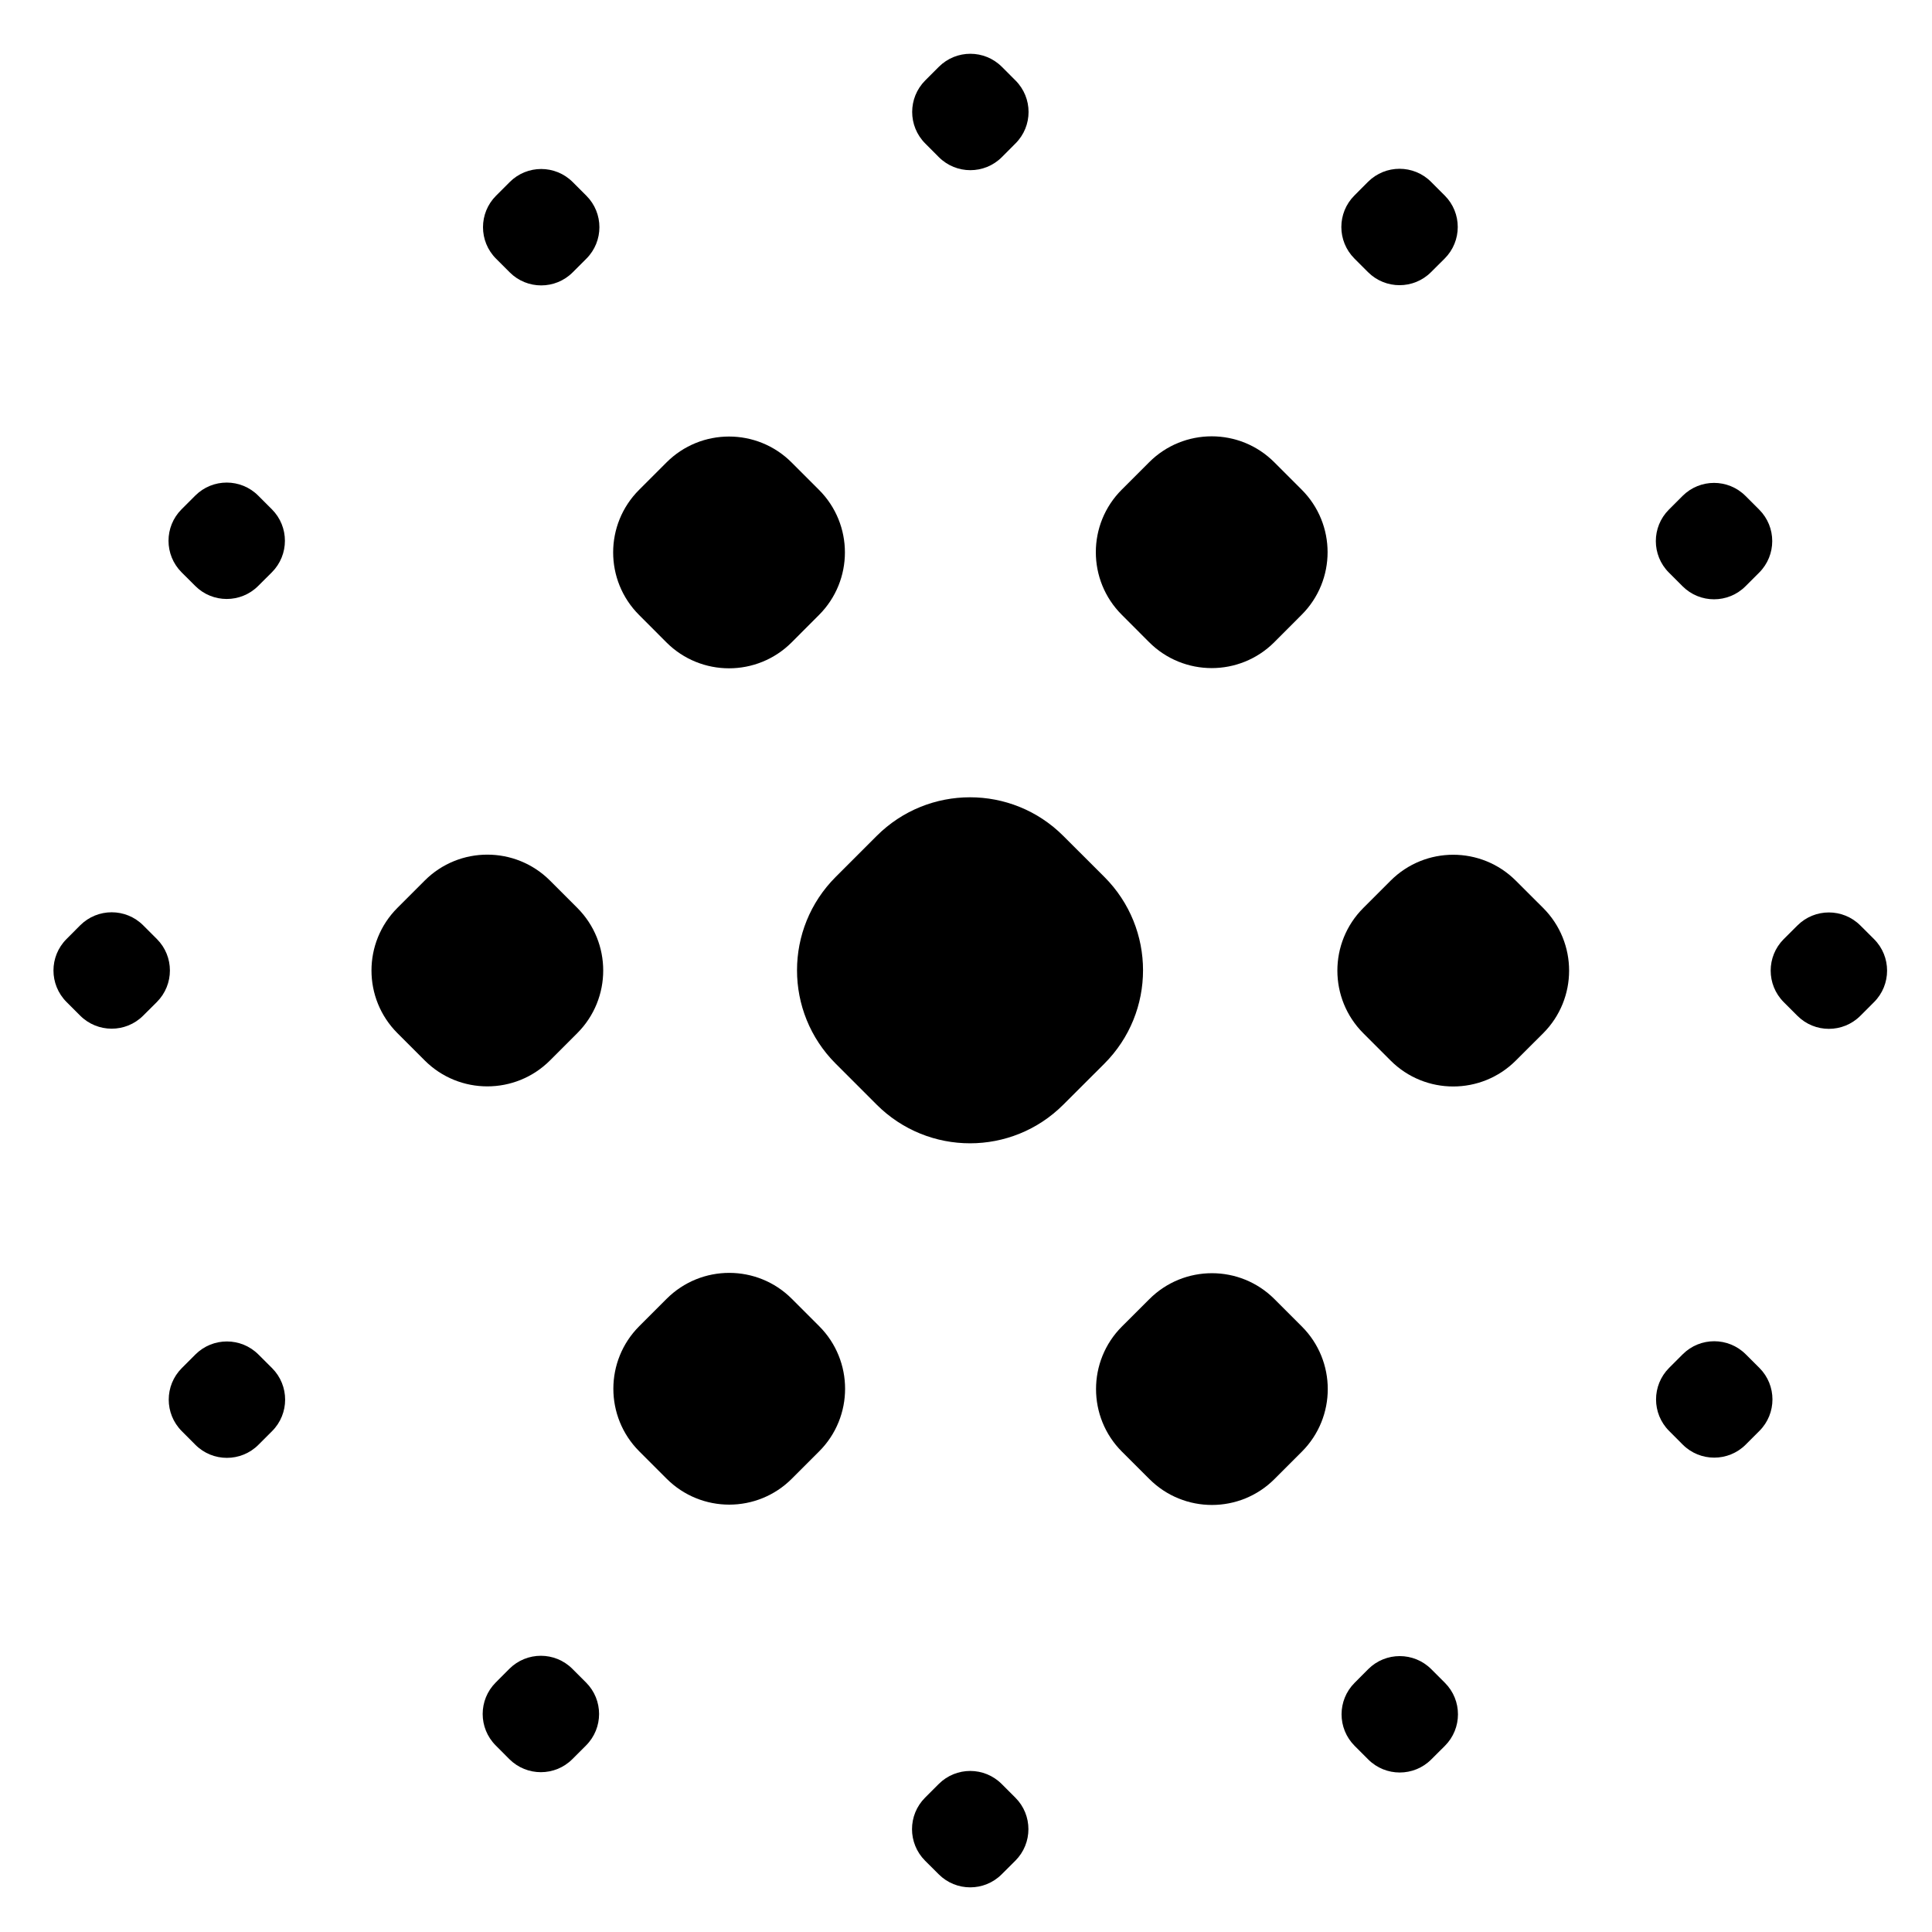 <svg xmlns="http://www.w3.org/2000/svg" fill="none" viewBox="0 0 36 36" height="36" width="36">
<g id="Group">
<path fill="black" d="M16.335 15.577L15.572 16.34C14.611 17.301 14.611 18.859 15.572 19.82L16.335 20.583C17.296 21.544 18.854 21.544 19.814 20.583L20.578 19.82C21.539 18.859 21.539 17.301 20.578 16.34L19.814 15.577C18.854 14.616 17.296 14.616 16.335 15.577Z" id="Vector"></path>
<path fill="black" d="M7.914 16.408L7.405 16.917C6.761 17.562 6.761 18.606 7.405 19.251L7.914 19.76C8.558 20.404 9.603 20.404 10.248 19.76L10.757 19.251C11.401 18.606 11.401 17.562 10.757 16.917L10.248 16.408C9.603 15.764 8.558 15.764 7.914 16.408Z" id="Vector_2"></path>
<path fill="black" d="M12.418 8.618L11.909 9.127C11.264 9.771 11.264 10.816 11.909 11.46L12.418 11.97C13.062 12.614 14.107 12.614 14.751 11.97L15.26 11.46C15.905 10.816 15.905 9.771 15.26 9.127L14.751 8.618C14.107 7.973 13.062 7.973 12.418 8.618Z" id="Vector_3"></path>
<path fill="black" d="M21.412 8.614L20.903 9.123C20.258 9.767 20.258 10.812 20.903 11.456L21.412 11.966C22.056 12.61 23.101 12.61 23.745 11.966L24.254 11.456C24.899 10.812 24.899 9.767 24.254 9.123L23.745 8.614C23.101 7.969 22.056 7.969 21.412 8.614Z" id="Vector_4"></path>
<path fill="black" d="M12.421 24.202L11.912 24.711C11.268 25.355 11.268 26.4 11.912 27.044L12.421 27.553C13.066 28.198 14.111 28.198 14.755 27.553L15.264 27.044C15.908 26.4 15.908 25.355 15.264 24.711L14.755 24.202C14.111 23.557 13.066 23.557 12.421 24.202Z" id="Vector_5"></path>
<path fill="black" d="M21.416 24.208L20.906 24.717C20.262 25.361 20.262 26.406 20.906 27.05L21.416 27.559C22.06 28.204 23.105 28.204 23.749 27.559L24.258 27.05C24.902 26.406 24.902 25.361 24.258 24.717L23.749 24.208C23.105 23.563 22.06 23.563 21.416 24.208Z" id="Vector_6"></path>
<path fill="black" d="M25.912 16.41L25.403 16.919C24.759 17.564 24.759 18.608 25.403 19.253L25.912 19.762C26.556 20.406 27.601 20.406 28.245 19.762L28.755 19.253C29.399 18.608 29.399 17.564 28.755 16.919L28.245 16.41C27.601 15.766 26.556 15.766 25.912 16.41Z" id="Vector_7"></path>
<path fill="black" d="M33.492 17.245L33.237 17.499C32.913 17.823 32.913 18.349 33.237 18.673L33.492 18.928C33.816 19.252 34.341 19.252 34.665 18.928L34.92 18.673C35.244 18.349 35.244 17.823 34.92 17.499L34.665 17.245C34.341 16.921 33.816 16.921 33.492 17.245Z" id="Vector_8"></path>
<path fill="black" d="M1.494 17.242L1.24 17.497C0.915 17.821 0.915 18.346 1.24 18.671L1.494 18.925C1.818 19.249 2.344 19.249 2.668 18.925L2.923 18.671C3.247 18.346 3.247 17.821 2.923 17.497L2.668 17.242C2.344 16.918 1.818 16.918 1.494 17.242Z" id="Vector_9"></path>
<path fill="black" d="M3.641 25.239L3.387 25.493C3.063 25.818 3.063 26.343 3.387 26.667L3.641 26.922C3.965 27.246 4.491 27.246 4.815 26.922L5.07 26.667C5.394 26.343 5.394 25.818 5.07 25.493L4.815 25.239C4.491 24.915 3.965 24.915 3.641 25.239Z" id="Vector_10"></path>
<path fill="black" d="M9.491 31.096L9.237 31.351C8.913 31.675 8.913 32.2 9.237 32.524L9.491 32.779C9.816 33.103 10.341 33.103 10.665 32.779L10.92 32.524C11.244 32.2 11.244 31.675 10.92 31.351L10.665 31.096C10.341 30.772 9.816 30.772 9.491 31.096Z" id="Vector_11"></path>
<path fill="black" d="M25.495 31.102L25.241 31.357C24.917 31.681 24.917 32.206 25.241 32.531L25.495 32.785C25.819 33.109 26.345 33.109 26.669 32.785L26.924 32.531C27.248 32.206 27.248 31.681 26.924 31.357L26.669 31.102C26.345 30.778 25.819 30.778 25.495 31.102Z" id="Vector_12"></path>
<path fill="black" d="M17.492 33.242L17.237 33.497C16.913 33.821 16.913 34.346 17.237 34.671L17.492 34.925C17.816 35.249 18.341 35.249 18.665 34.925L18.92 34.671C19.244 34.346 19.244 33.821 18.92 33.497L18.665 33.242C18.341 32.918 17.816 32.918 17.492 33.242Z" id="Vector_13"></path>
<path fill="black" d="M31.355 25.235L31.101 25.489C30.777 25.814 30.777 26.339 31.101 26.663L31.355 26.918C31.679 27.242 32.205 27.242 32.529 26.918L32.784 26.663C33.108 26.339 33.108 25.814 32.784 25.489L32.529 25.235C32.205 24.911 31.679 24.911 31.355 25.235Z" id="Vector_14"></path>
<path fill="black" d="M3.638 9.235L3.383 9.49C3.059 9.814 3.059 10.339 3.383 10.664L3.638 10.918C3.962 11.242 4.487 11.242 4.811 10.918L5.066 10.664C5.39 10.339 5.39 9.814 5.066 9.49L4.811 9.235C4.487 8.911 3.962 8.911 3.638 9.235Z" id="Vector_15"></path>
<path fill="black" d="M9.498 3.392L9.243 3.647C8.919 3.971 8.919 4.496 9.243 4.82L9.498 5.075C9.822 5.399 10.347 5.399 10.671 5.075L10.926 4.82C11.25 4.496 11.25 3.971 10.926 3.647L10.671 3.392C10.347 3.068 9.822 3.068 9.498 3.392Z" id="Vector_16"></path>
<path fill="black" d="M25.491 3.388L25.237 3.643C24.913 3.967 24.913 4.492 25.237 4.817L25.491 5.071C25.816 5.395 26.341 5.395 26.665 5.071L26.92 4.817C27.244 4.492 27.244 3.967 26.92 3.643L26.665 3.388C26.341 3.064 25.816 3.064 25.491 3.388Z" id="Vector_17"></path>
<path fill="black" d="M17.494 1.245L17.24 1.499C16.916 1.824 16.916 2.349 17.24 2.673L17.494 2.928C17.818 3.252 18.344 3.252 18.668 2.928L18.922 2.673C19.247 2.349 19.247 1.824 18.922 1.499L18.668 1.245C18.344 0.921 17.818 0.921 17.494 1.245Z" id="Vector_18"></path>
<path fill="black" d="M31.352 9.241L31.097 9.496C30.773 9.82 30.773 10.345 31.097 10.669L31.352 10.924C31.676 11.248 32.201 11.248 32.525 10.924L32.78 10.669C33.104 10.345 33.104 9.82 32.78 9.496L32.525 9.241C32.201 8.917 31.676 8.917 31.352 9.241Z" id="Vector_19"></path>
</g>
</svg>
